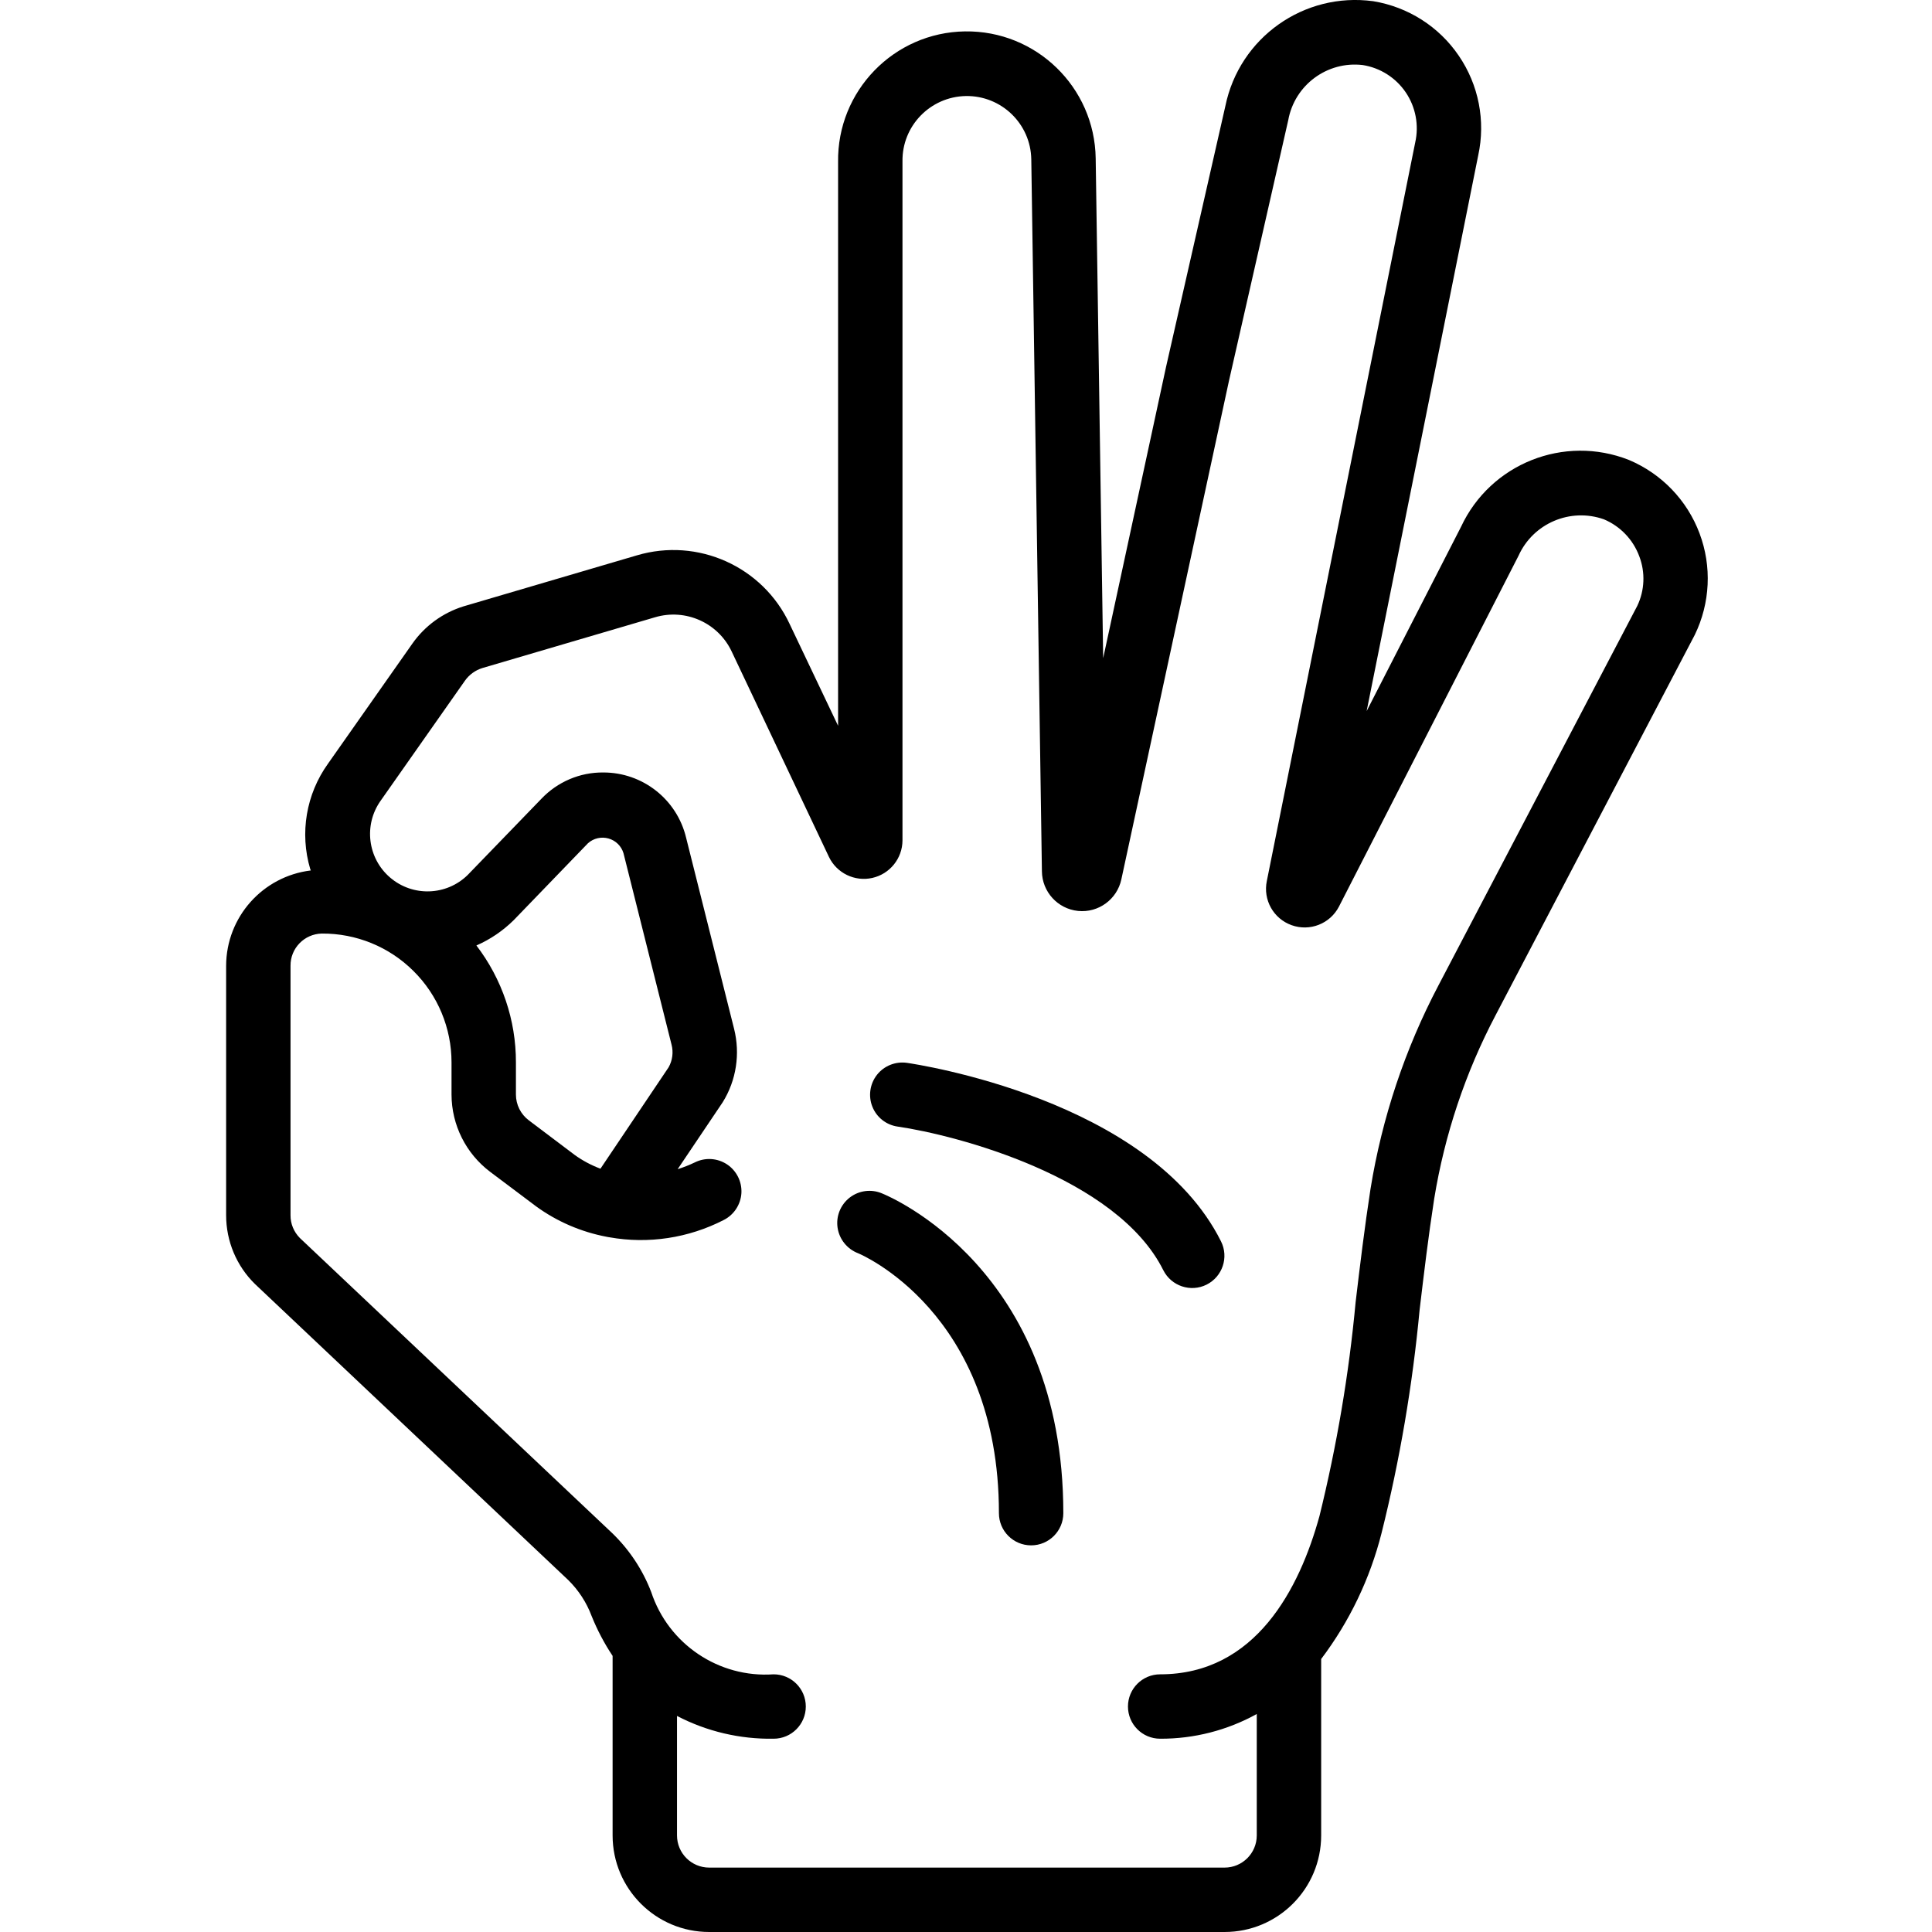<svg width="24" height="24" viewBox="0 0 24 24" fill="none" xmlns="http://www.w3.org/2000/svg">
<path d="M18.149 6.545L16.977 8.833L18.363 1.93C18.456 1.502 18.369 1.055 18.122 0.693C17.876 0.33 17.491 0.086 17.059 0.015C16.199 -0.102 15.396 0.467 15.222 1.317L14.485 4.558L13.704 8.176L13.611 1.967C13.598 1.083 12.871 0.377 11.987 0.39C11.104 0.403 10.398 1.13 10.411 2.014V9.016L9.81 7.753C9.476 7.037 8.668 6.674 7.911 6.899L5.759 7.532C5.501 7.612 5.277 7.775 5.122 7.996L4.075 9.486C3.803 9.865 3.721 10.348 3.854 10.796C3.856 10.802 3.86 10.807 3.861 10.813C3.262 10.886 2.811 11.393 2.809 11.997V15.096C2.809 15.418 2.938 15.727 3.169 15.952L7.059 19.628C7.187 19.754 7.286 19.906 7.349 20.074C7.419 20.248 7.506 20.414 7.61 20.57V22.8C7.61 23.463 8.147 24 8.81 24H15.212C15.875 24 16.412 23.463 16.412 22.8V20.609C16.764 20.143 17.019 19.611 17.162 19.045C17.39 18.133 17.547 17.206 17.635 16.271C17.689 15.817 17.744 15.357 17.816 14.892C17.946 14.095 18.203 13.325 18.579 12.611L21.053 7.887C21.245 7.492 21.267 7.036 21.112 6.625C20.958 6.214 20.641 5.885 20.236 5.714C19.43 5.395 18.515 5.759 18.149 6.545ZM8.306 13.258L7.459 14.518C7.345 14.475 7.237 14.418 7.139 14.347L6.569 13.917C6.469 13.842 6.409 13.723 6.409 13.597V13.197C6.41 12.672 6.237 12.162 5.918 11.745C6.09 11.67 6.247 11.563 6.381 11.431L7.305 10.474C7.374 10.413 7.47 10.391 7.559 10.416C7.648 10.441 7.718 10.509 7.745 10.598L8.342 12.976C8.367 13.071 8.354 13.172 8.306 13.258H8.306ZM19.924 6.451C20.128 6.537 20.287 6.703 20.364 6.911C20.44 7.111 20.431 7.333 20.339 7.526L17.869 12.241C17.453 13.032 17.168 13.886 17.025 14.769C16.952 15.244 16.895 15.713 16.84 16.176C16.757 17.071 16.606 17.959 16.391 18.833C16.144 19.73 15.6 20.799 14.412 20.799C14.191 20.799 14.012 20.978 14.012 21.199C14.012 21.42 14.191 21.599 14.412 21.599C14.831 21.601 15.245 21.495 15.612 21.292V22.8C15.612 23.021 15.433 23.2 15.212 23.2H8.81C8.589 23.2 8.41 23.021 8.41 22.8V21.316C8.78 21.509 9.193 21.606 9.61 21.599C9.831 21.599 10.01 21.42 10.01 21.199C10.01 20.978 9.831 20.799 9.61 20.799C8.93 20.846 8.304 20.425 8.09 19.778C7.984 19.501 7.819 19.252 7.606 19.046L3.725 15.379C3.65 15.303 3.608 15.202 3.609 15.096V11.997C3.607 11.78 3.78 11.602 3.997 11.597C4.424 11.594 4.834 11.761 5.136 12.062C5.439 12.362 5.609 12.771 5.609 13.197V13.597C5.61 13.975 5.788 14.33 6.089 14.557L6.66 14.986C6.92 15.175 7.22 15.304 7.537 15.364C7.548 15.367 7.559 15.368 7.571 15.37C8.054 15.456 8.552 15.38 8.989 15.156C9.117 15.092 9.201 14.964 9.21 14.822C9.218 14.679 9.15 14.543 9.031 14.464C8.911 14.385 8.759 14.376 8.631 14.44C8.562 14.473 8.491 14.501 8.418 14.524L8.978 13.692C9.147 13.42 9.197 13.091 9.119 12.78L8.523 10.406C8.409 9.93 7.983 9.595 7.494 9.596C7.204 9.593 6.926 9.712 6.726 9.922L5.809 10.87C5.545 11.128 5.128 11.142 4.847 10.902C4.566 10.662 4.515 10.247 4.729 9.946L5.777 8.454C5.83 8.38 5.905 8.326 5.991 8.299L8.137 7.668C8.517 7.555 8.922 7.737 9.09 8.095L10.298 10.646C10.395 10.847 10.618 10.955 10.836 10.906C11.054 10.857 11.21 10.664 11.211 10.44V2.007C11.203 1.565 11.556 1.201 11.998 1.193C12.44 1.186 12.804 1.538 12.811 1.98L12.943 10.823C12.945 11.077 13.138 11.29 13.392 11.316C13.645 11.342 13.877 11.172 13.93 10.923L15.266 4.734L16.003 1.493C16.082 1.056 16.487 0.756 16.928 0.808C17.145 0.842 17.339 0.965 17.463 1.148C17.586 1.33 17.629 1.556 17.58 1.771L15.737 10.944C15.688 11.179 15.82 11.413 16.045 11.493C16.271 11.574 16.521 11.476 16.632 11.264L18.864 6.903C19.046 6.5 19.507 6.304 19.924 6.451Z" fill="black"/>
<path d="M11.266 13.203C11.124 13.183 10.982 13.24 10.894 13.352C10.806 13.464 10.784 13.616 10.837 13.748C10.89 13.881 11.01 13.975 11.152 13.995C11.872 14.099 13.873 14.62 14.451 15.779C14.55 15.976 14.791 16.057 14.989 15.958C15.186 15.859 15.267 15.619 15.168 15.421C14.284 13.653 11.388 13.221 11.266 13.203Z" fill="black"/>
<path d="M10.957 14.825C10.824 14.768 10.67 14.788 10.555 14.877C10.441 14.966 10.383 15.109 10.405 15.253C10.427 15.396 10.524 15.516 10.659 15.568C10.677 15.575 12.409 16.296 12.409 18.797C12.409 19.018 12.588 19.197 12.809 19.197C13.03 19.197 13.209 19.018 13.209 18.797C13.209 15.761 11.048 14.862 10.957 14.825Z" fill="black"/>
</svg>
